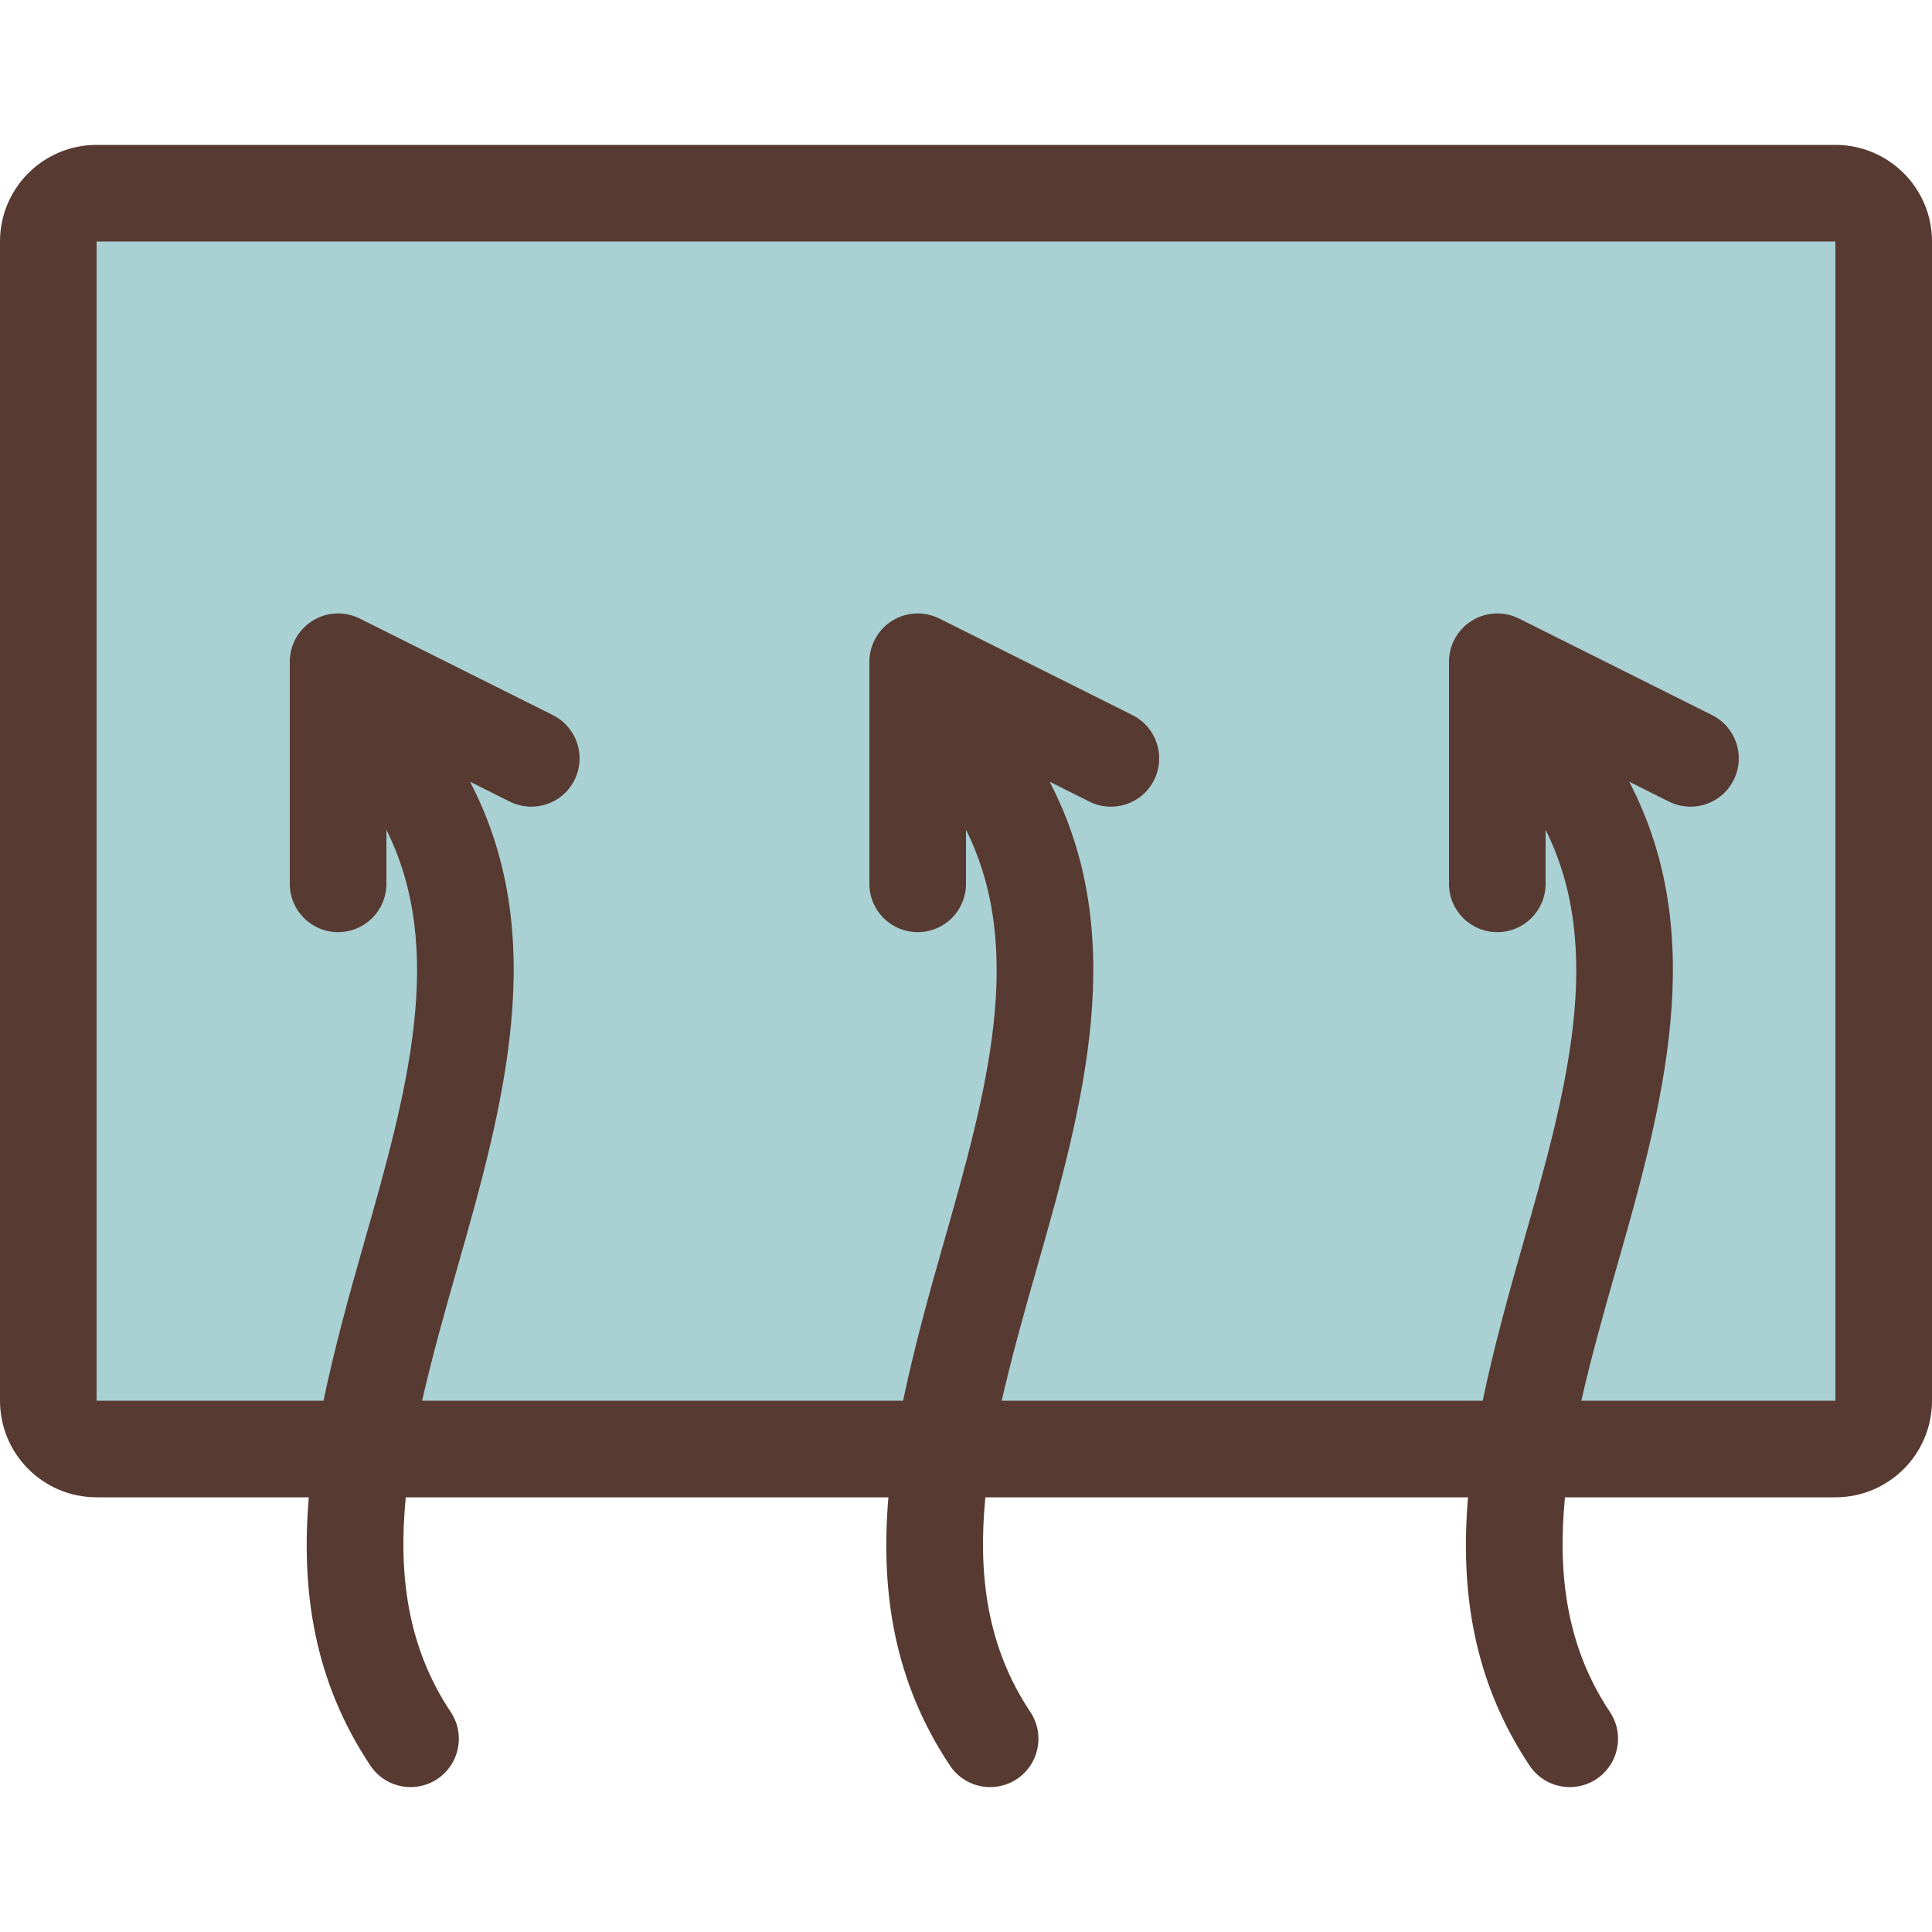 <?xml version="1.0" encoding="iso-8859-1"?>
<!-- Uploaded to: SVG Repo, www.svgrepo.com, Generator: SVG Repo Mixer Tools -->
<svg height="800px" width="800px" version="1.1" id="Layer_1" xmlns="http://www.w3.org/2000/svg" xmlns:xlink="http://www.w3.org/1999/xlink" 
	 viewBox="0 0 512 512" xml:space="preserve">
<path style="fill:#A9D0D3;" d="M12.8,384V51.2h486.4V384H12.8z"/>
<path style="fill:#573A32;" d="M486.4,38.4H25.6C11.46,38.4,0,49.86,0,64v307.2c0,14.14,11.46,25.6,25.6,25.6h56.235
	c-2.065,24.457,1.237,48.478,16.316,71.1c2.475,3.703,6.528,5.7,10.65,5.7c2.449,0,4.924-0.7,7.1-2.15
	c5.871-3.925,7.475-11.861,3.55-17.749c-11.503-17.246-13.909-36.454-11.921-56.9h127.906c-2.065,24.457,1.237,48.478,16.316,71.1
	c2.475,3.703,6.528,5.7,10.65,5.7c2.449,0,4.924-0.7,7.1-2.15c5.871-3.925,7.475-11.861,3.55-17.749
	c-11.503-17.246-13.909-36.454-11.921-56.9h127.906c-2.065,24.457,1.237,48.478,16.316,71.1c2.475,3.703,6.528,5.7,10.65,5.7
	c2.449,0,4.924-0.7,7.1-2.15c5.871-3.925,7.475-11.861,3.55-17.749c-11.503-17.246-13.909-36.454-11.921-56.9H486.4
	c14.14,0,25.6-11.46,25.6-25.6V64C512,49.86,500.54,38.4,486.4,38.4z M486.4,371.2h-67.337c2.594-11.392,5.845-23.031,9.233-34.884
	c12.442-43.486,24.781-88.286,3.465-129.152l10.513,5.257c6.349,3.166,14.029,0.614,17.178-5.726
	c3.149-6.323,0.597-14.012-5.726-17.178l-51.2-25.6c-3.977-1.988-8.704-1.766-12.45,0.563c-3.772,2.33-6.076,6.443-6.076,10.88
	v58.871c0,7.074,5.726,12.8,12.8,12.8s12.8-5.726,12.8-12.8v-14.336c15.915,31.889,5.47,69.589-5.897,109.389
	c-3.977,13.892-7.842,27.913-10.769,41.916H265.463c2.594-11.392,5.845-23.031,9.233-34.884
	c12.442-43.486,24.781-88.286,3.465-129.152l10.513,5.257c6.349,3.166,14.029,0.614,17.178-5.726
	c3.149-6.323,0.597-14.012-5.726-17.178l-51.2-25.6c-3.977-1.988-8.704-1.766-12.45,0.563c-3.772,2.33-6.076,6.443-6.076,10.88
	v58.871c0,7.074,5.726,12.8,12.8,12.8s12.8-5.726,12.8-12.8v-14.336c15.915,31.889,5.47,69.589-5.897,109.389
	c-3.977,13.892-7.842,27.913-10.769,41.916H111.863c2.594-11.392,5.845-23.031,9.233-34.884
	c12.442-43.486,24.781-88.286,3.465-129.152l10.513,5.257c6.349,3.166,14.029,0.614,17.178-5.726
	c3.149-6.323,0.597-14.012-5.726-17.178l-51.2-25.6c-3.977-1.988-8.704-1.766-12.45,0.563c-3.772,2.33-6.076,6.443-6.076,10.88
	v58.871c0,7.074,5.726,12.8,12.8,12.8c7.074,0,12.8-5.726,12.8-12.8v-14.336c15.915,31.889,5.47,69.589-5.897,109.389
	c-3.977,13.892-7.842,27.913-10.769,41.916H25.6V64h460.8V371.2z"/>
</svg>